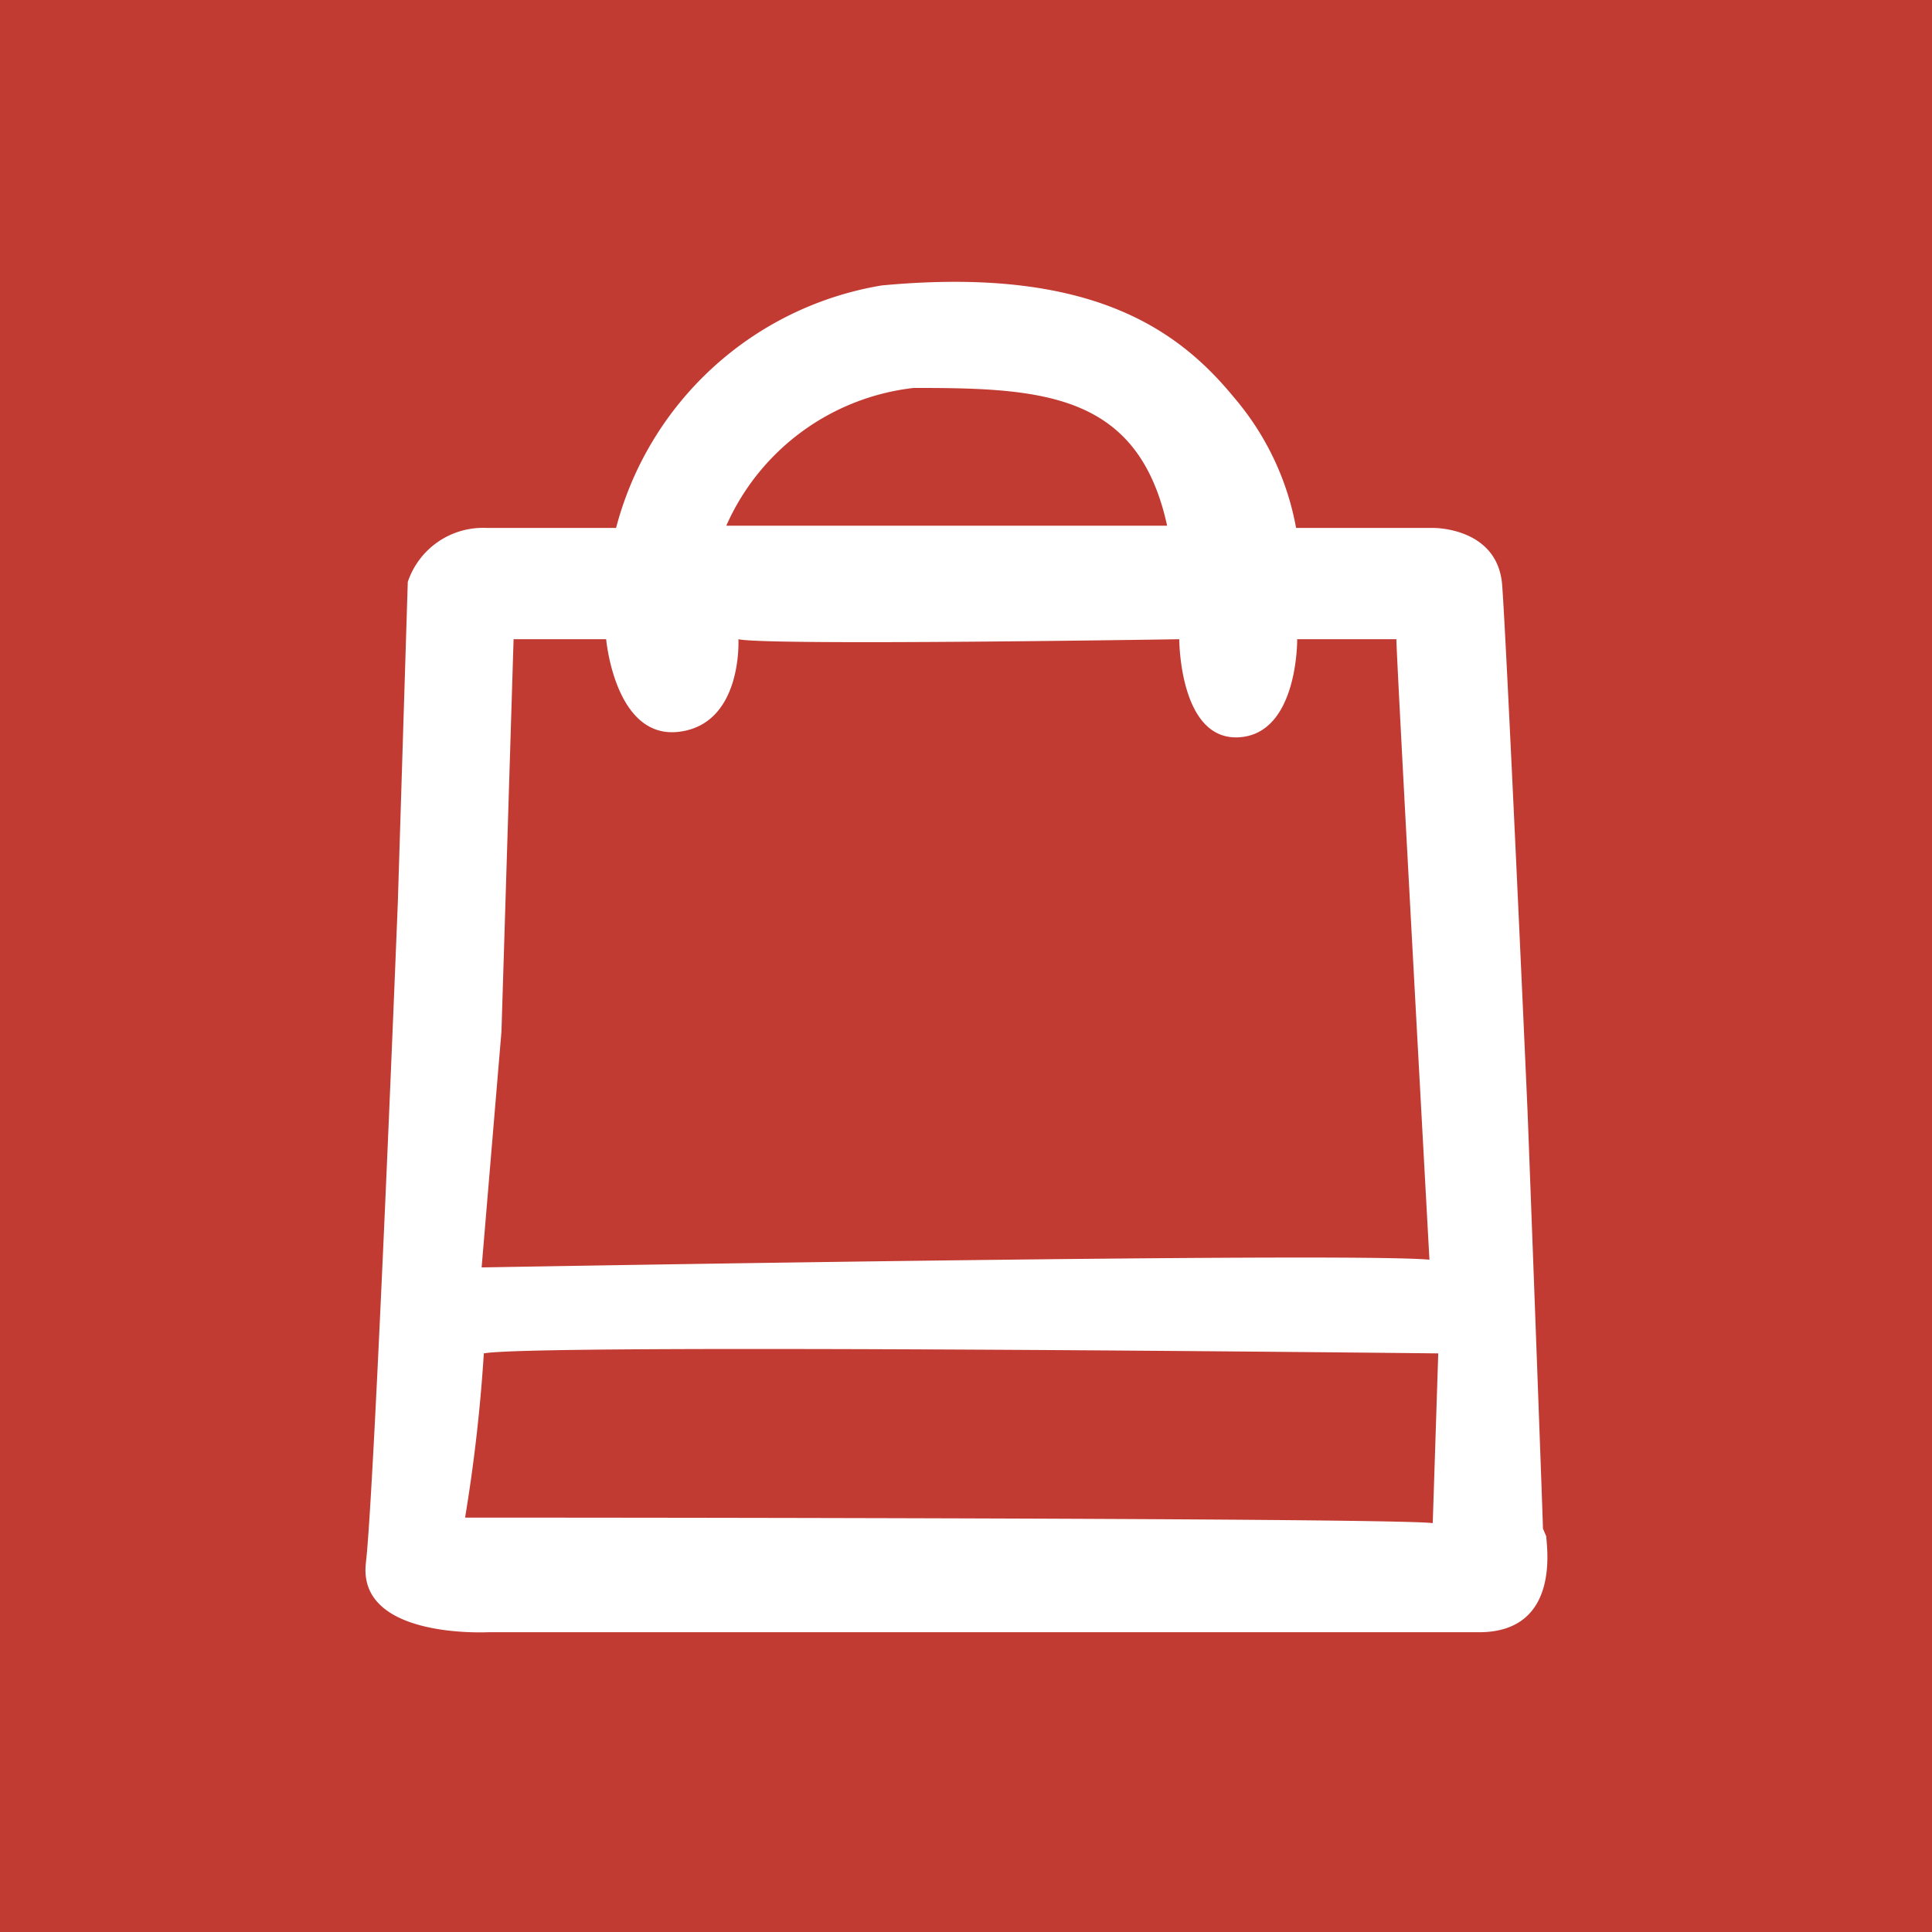 <svg xmlns="http://www.w3.org/2000/svg" width="25" height="25" viewBox="0 0 17.53 17.53"><defs><style>.cls-1{fill:#c23b33;}.cls-2{fill:#fff;}</style></defs><g id="Layer_2" data-name="Layer 2"><g id="Layer_1-2" data-name="Layer 1"><rect class="cls-1" width="17.53" height="17.53"/><path class="cls-2" d="M4.22,13.77a14.8,14.8,0,0,0,.17-1.49c.46-.09,8.66,0,8.66,0L13,13.82c-.4-.05-8.77-.05-8.77-.05m.32-4.41L4.66,5.8H5.5s.08.91.66.84.54-.84.54-.84c.26.06,4,0,4,0s0,.92.54.89.53-.89.53-.89h.9c0,.17.3,5.63.3,5.63-.72-.07-8.6.07-8.6.07ZM8.33,3.52c1.15,0,2,.06,2.26,1.25h-4a2.12,2.12,0,0,1,1.7-1.25M14,13.87c0-.07-.13-3.55-.14-3.79s-.19-4.24-.23-4.77S13,4.79,13,4.79H11.76a2.51,2.51,0,0,0-.56-1.18C10.7,3,9.91,2.41,8,2.59a3,3,0,0,0-2.41,2.2H4.41a.72.72,0,0,0-.71.49l-.09,2.9s-.21,5.31-.29,6,1.09.63,1.11.63H9.24c.29,0,3.43,0,4.18,0s.61-.8.61-.87"/></g></g></svg>